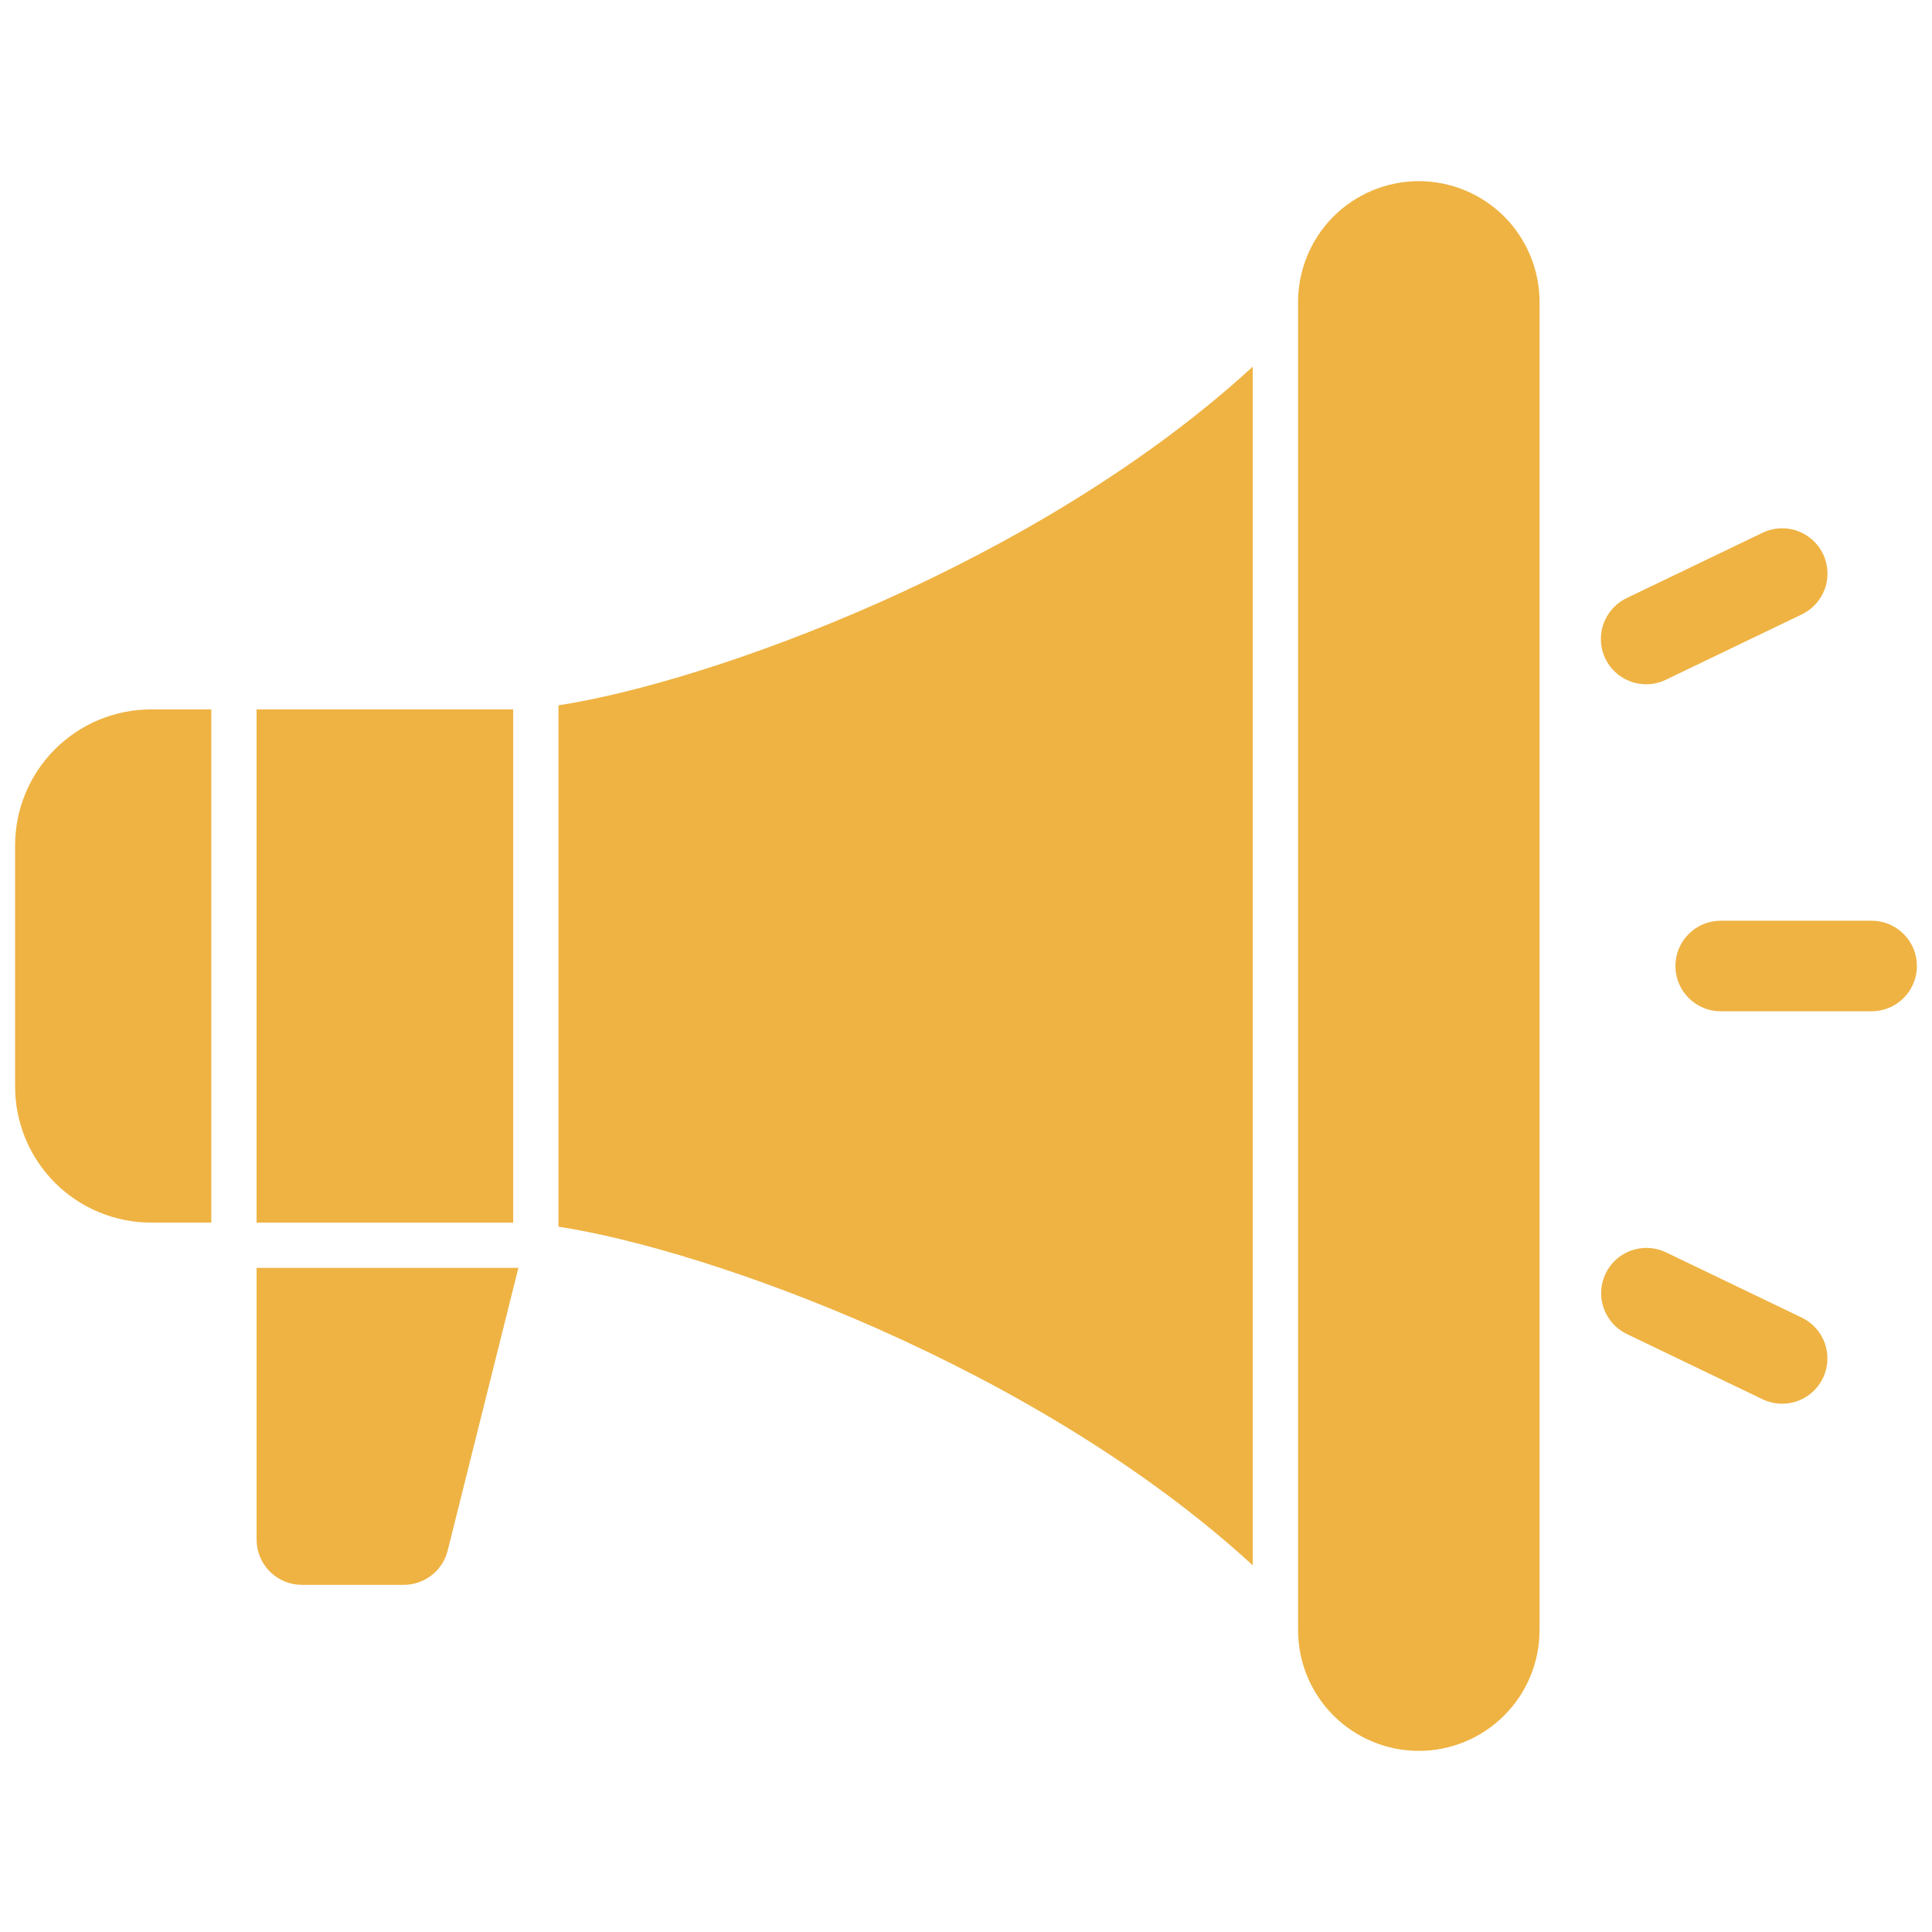<svg width="32" height="32" viewBox="0 0 32 32" fill="none" xmlns="http://www.w3.org/2000/svg">
<path d="M4.25 25.5C4.25 25.699 4.329 25.89 4.47 26.03C4.61 26.171 4.801 26.25 5 26.25H6.688C6.855 26.25 7.017 26.194 7.149 26.091C7.281 25.988 7.375 25.844 7.415 25.682L8.586 21H4.25V25.5Z" fill="#EFB343"/>
<path d="M9.25 20.318C11.722 20.694 17.163 22.634 20.75 25.927V6.073C17.163 9.365 11.722 11.306 9.25 11.682V20.318Z" fill="#EFB343"/>
<path d="M23.5 3C22.97 3.001 22.461 3.212 22.086 3.586C21.712 3.961 21.501 4.47 21.5 5V27C21.5 27.53 21.711 28.039 22.086 28.414C22.461 28.789 22.97 29 23.5 29C24.03 29 24.539 28.789 24.914 28.414C25.289 28.039 25.5 27.53 25.5 27V5C25.499 4.47 25.288 3.961 24.914 3.586C24.539 3.212 24.03 3.001 23.5 3Z" fill="#EFB343"/>
<path d="M4.25 11.75H8.5V20.25H4.25V11.75Z" fill="#EFB343"/>
<path d="M0.25 14V18C0.251 18.596 0.488 19.168 0.91 19.59C1.332 20.012 1.903 20.249 2.5 20.25H3.5V11.75H2.5C1.903 11.751 1.332 11.988 0.91 12.41C0.488 12.832 0.251 13.403 0.25 14Z" fill="#EFB343"/>
<path d="M31 15.25H28.5C28.301 15.25 28.11 15.329 27.97 15.47C27.829 15.61 27.75 15.801 27.75 16C27.75 16.199 27.829 16.39 27.97 16.53C28.11 16.671 28.301 16.75 28.5 16.75H31C31.199 16.75 31.39 16.671 31.53 16.53C31.671 16.39 31.75 16.199 31.75 16C31.75 15.801 31.671 15.61 31.53 15.47C31.39 15.329 31.199 15.25 31 15.25Z" fill="#EFB343"/>
<path d="M27.266 11.334C27.379 11.334 27.489 11.308 27.591 11.259L29.844 10.176C30.023 10.09 30.161 9.936 30.227 9.748C30.293 9.56 30.281 9.354 30.195 9.175C30.109 8.996 29.955 8.858 29.767 8.792C29.579 8.726 29.373 8.738 29.194 8.824L26.941 9.907C26.788 9.981 26.664 10.105 26.59 10.258C26.516 10.411 26.497 10.585 26.534 10.75C26.572 10.916 26.665 11.064 26.798 11.17C26.931 11.276 27.096 11.334 27.267 11.334H27.266Z" fill="#EFB343"/>
<path d="M29.843 21.824L27.59 20.741C27.411 20.656 27.206 20.646 27.019 20.712C26.832 20.778 26.679 20.916 26.594 21.094C26.508 21.272 26.496 21.478 26.561 21.665C26.626 21.852 26.762 22.006 26.94 22.093L29.193 23.176C29.372 23.262 29.578 23.274 29.766 23.208C29.954 23.142 30.108 23.004 30.194 22.825C30.28 22.646 30.292 22.44 30.226 22.252C30.16 22.064 30.022 21.91 29.843 21.824Z" fill="#EFB343"/>
</svg>
